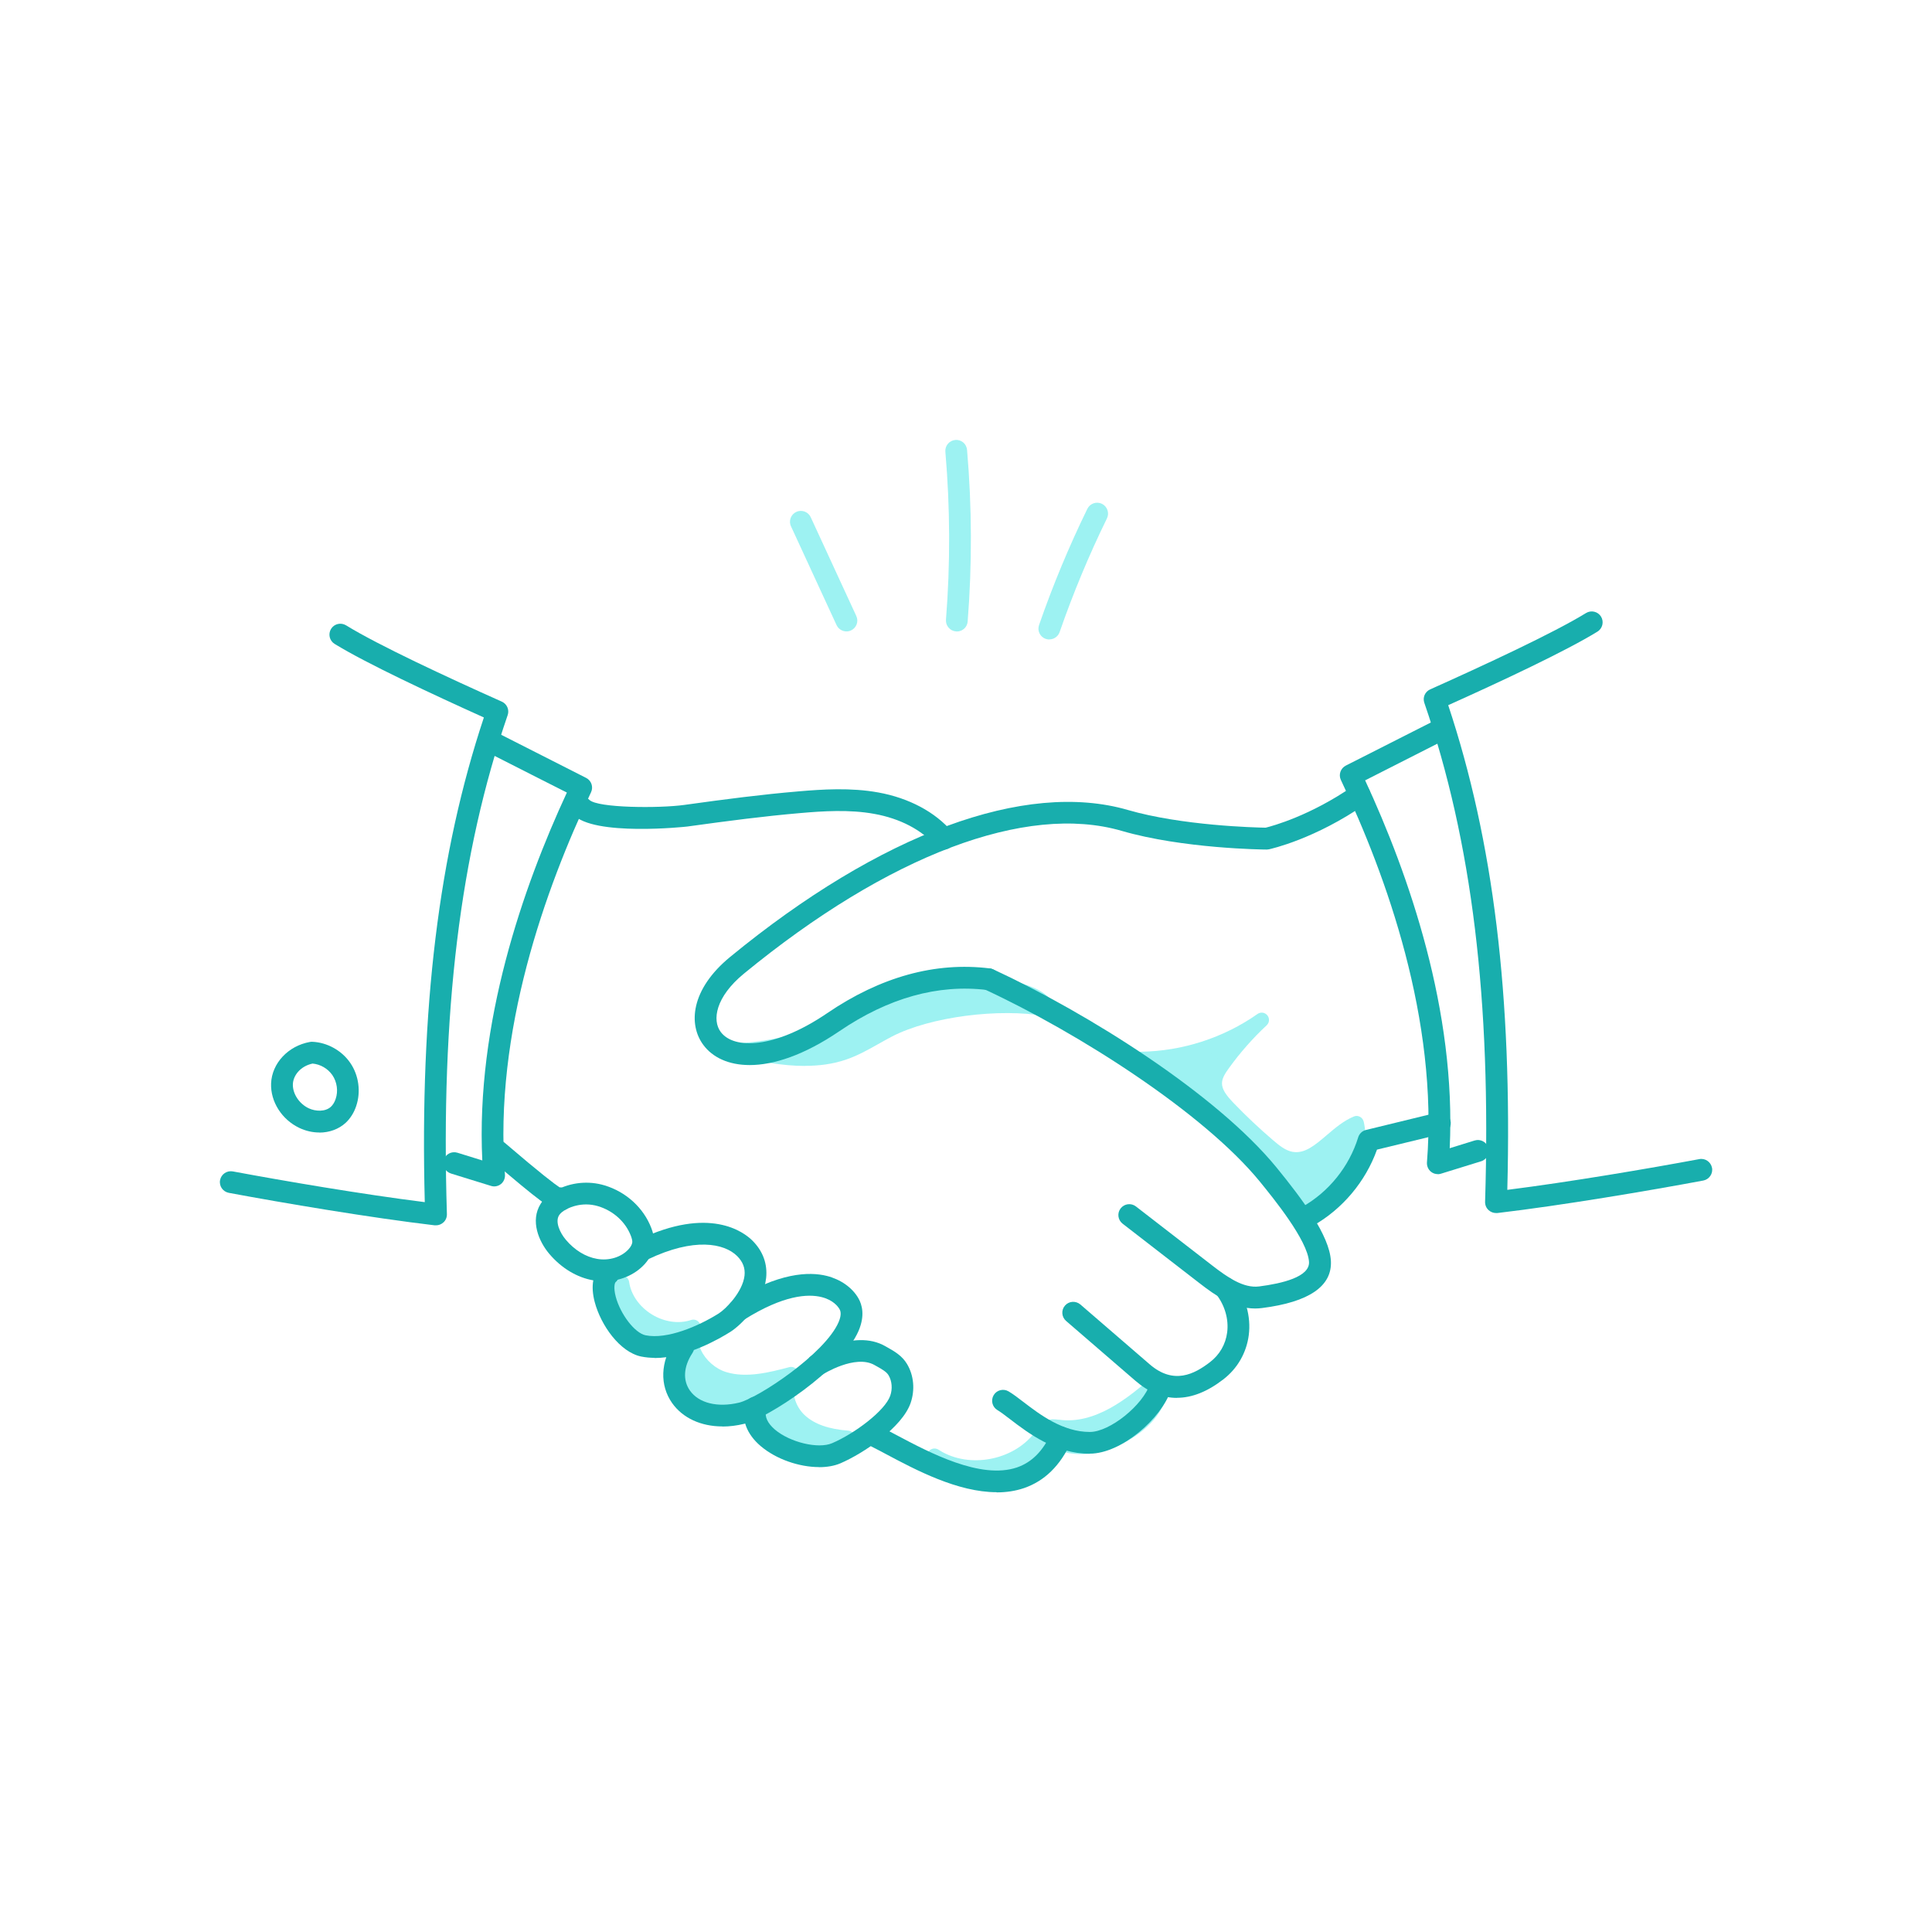 <?xml version="1.0" encoding="UTF-8"?>
<svg xmlns="http://www.w3.org/2000/svg" id="Layer_1" data-name="Layer 1" viewBox="0 0 220 220">
  <defs>
    <style>
      .cls-1 {
        fill: #9df2f2;
      }

      .cls-2 {
        fill: #18aead;
      }
    </style>
  </defs>
  <g>
    <path class="cls-1" d="M129.92,120.57c4.89-.06,9.75-1.64,13.75-4.45-1.63,1.52-3.11,3.19-4.41,5-.46.64-.91,1.34-.94,2.13-.04,1.12.76,2.07,1.53,2.87,1.46,1.52,2.99,2.96,4.59,4.33.77.66,1.59,1.32,2.59,1.5,2.86.52,4.76-2.94,7.44-4.07.72,3.25-.65,6.87-3.35,8.83-.51.37-1.1.7-1.73.69-1.36-.02-2.18-1.44-2.89-2.61-1.52-2.51-3.69-4.55-5.93-6.44-3.4-2.88-7.03-5.5-10.65-7.78Z"></path>
    <path class="cls-1" d="M149.41,138.23h-.03c-1.78-.02-2.79-1.69-3.52-2.9l-.06-.1c-1.49-2.47-3.65-4.46-5.75-6.24-3.24-2.74-6.8-5.34-10.56-7.71-.31-.2-.45-.57-.35-.92.1-.35.42-.6.78-.6,4.71-.06,9.43-1.59,13.28-4.3.35-.25.84-.18,1.12.16.27.34.24.83-.08,1.13-1.59,1.48-3.03,3.12-4.3,4.88-.39.54-.77,1.11-.79,1.68-.03.73.5,1.43,1.3,2.27,1.43,1.49,2.96,2.93,4.53,4.27.71.61,1.42,1.17,2.2,1.31,1.38.25,2.55-.75,3.91-1.91.94-.8,1.91-1.63,3.07-2.11.23-.1.48-.09.7.03.22.11.37.32.43.56.79,3.55-.72,7.53-3.67,9.67-.5.37-1.27.85-2.19.85ZM145.87,132.45c.48.61.93,1.24,1.34,1.92l.06.1c.59.98,1.27,2.1,2.13,2.11.31.04.73-.16,1.24-.53,2.12-1.54,3.34-4.25,3.18-6.86-.57.38-1.12.85-1.66,1.31-1.54,1.31-3.13,2.67-5.28,2.27-.36-.06-.69-.18-1-.32ZM132.46,121.23c1.95,1.3,3.84,2.66,5.64,4.06-.39-.62-.64-1.3-.61-2.07.04-1.03.59-1.87,1.1-2.59.32-.44.65-.88.98-1.3-2.26.97-4.67,1.61-7.11,1.89Z"></path>
  </g>
  <g>
    <path class="cls-1" d="M70.83,146.09c.51,3.6,4.69,6.18,8.14,5.01-1.01,2.38,1.02,5.17,3.49,5.94,2.47.77,5.14.11,7.64-.55-1.08,1.63-.44,3.98,1.01,5.3,1.45,1.32,3.47,1.8,5.43,1.95-1.76,1.26-4.13,1.62-6.19.93s-3.73-2.4-4.38-4.47c-2.23,1.13-5.12,1.07-7.11-.45-1.99-1.52-2.8-4.53-1.55-6.7-2.14.46-4.49-.25-6.03-1.81-1.53-1.56-2.2-3.93-.45-5.15Z"></path>
    <path class="cls-1" d="M92.49,165.84c-.82,0-1.63-.13-2.41-.39-2.01-.67-3.7-2.23-4.57-4.15-2.44.9-5.21.58-7.15-.89-1.97-1.5-2.85-4.14-2.31-6.4-1.94.02-3.97-.78-5.36-2.19-1.19-1.22-1.84-2.74-1.71-4.07.09-.96.56-1.77,1.37-2.34.24-.16.54-.2.8-.08.26.11.45.36.49.64.2,1.45,1.17,2.83,2.58,3.7,1.41.87,3.09,1.11,4.47.64.31-.1.65-.02.87.22.22.24.28.59.15.89-.38.9-.15,1.76.12,2.33.53,1.14,1.65,2.12,2.86,2.49,2.32.72,5.02.01,7.19-.56.33-.09.68.04.88.32.2.28.21.65.02.94-.87,1.32-.23,3.23.88,4.23,1.09,1,2.71,1.57,4.93,1.74.35.03.64.27.73.6.09.33-.03.69-.31.89-1.31.94-2.91,1.43-4.52,1.43ZM85.97,159.37c.11,0,.22.02.32.07.22.09.4.28.47.51.57,1.82,2.04,3.33,3.85,3.93.98.33,2.04.39,3.06.2-1.26-.37-2.29-.93-3.12-1.68-1.23-1.13-2.04-2.99-1.77-4.72-2.05.48-4.36.84-6.57.15-1.66-.51-3.14-1.81-3.87-3.38-.15-.31-.26-.63-.34-.96-.97,1.74-.36,4.3,1.35,5.6,1.67,1.27,4.17,1.42,6.23.37.12-.06.25-.09.37-.09ZM77.31,152.22c.21,0,.41.08.57.22,0-.09,0-.18,0-.27-1.5.16-3.1-.21-4.52-1.09-1.22-.75-2.16-1.77-2.74-2.94.03.79.5,1.75,1.25,2.51,1.34,1.36,3.4,1.98,5.26,1.58.06-.01.12-.02.17-.02Z"></path>
  </g>
  <g>
    <path class="cls-1" d="M106.41,165.77c3.85,2.52,9.62,1.4,12.25-2.39.23-.34.47-.71.85-.86.33-.13.69-.06,1.04-.02,4.33.56,8.26-2.42,11.49-5.35.47,2.24-1.26,4.37-3.15,5.65-2.62,1.79-6.19,2.7-8.97,1.16-.18,2.06-1.83,3.78-3.75,4.54-1.92.76-4.07.71-9.76-2.74Z"></path>
    <path class="cls-1" d="M114.2,169.73c-1.75,0-4.01-.76-7.66-2.92-.2-.11-.39-.22-.58-.35-.38-.25-.49-.75-.25-1.13.24-.38.74-.5,1.13-.27.17.1.34.2.5.3,3.45,1.88,8.38.79,10.63-2.45l.05-.07c.25-.36.59-.86,1.18-1.09.49-.19.97-.13,1.35-.08h.09c3.98.53,7.71-2.3,10.83-5.13.22-.2.53-.27.81-.17.28.09.49.33.55.61.48,2.26-.83,4.69-3.5,6.51-2.34,1.6-5.78,2.76-8.83,1.66-.56,1.79-2.06,3.34-4.05,4.13-.7.28-1.43.45-2.27.45ZM112.63,167.85c1.55.42,2.44.21,3.23-.11,1.4-.55,2.87-1.83,3.19-3.5-1.56,2-3.93,3.25-6.42,3.61ZM120.48,163.33c2.59,1.33,5.79.26,7.94-1.21,1.09-.74,2.17-1.82,2.63-3.02-3.07,2.55-6.63,4.72-10.57,4.22Z"></path>
  </g>
  <g>
    <path class="cls-1" d="M84.48,119.6c3.84.78,7.9,1.55,11.6.27,1.82-.63,3.43-1.71,5.14-2.59,4.71-2.43,12.82-3.31,18.04-2.37-.57-2.16-5.89-2.74-8.13-2.87-2.81-.16-5.69-.14-8.33.82-4.58,1.66-7.91,5.91-18.32,6.74Z"></path>
    <path class="cls-1" d="M91.65,121.38c-2.57,0-5.12-.52-7.33-.97-.4-.08-.69-.45-.66-.86.03-.41.35-.74.76-.77,7.03-.56,10.66-2.68,13.87-4.55,1.42-.83,2.76-1.61,4.23-2.14,2.85-1.03,5.98-1.02,8.66-.87,3.02.17,8.19.85,8.88,3.48.07.27,0,.56-.19.77-.19.21-.47.3-.75.25-5.34-.96-13.2.07-17.51,2.29-.52.27-1.04.56-1.55.85-1.17.66-2.38,1.34-3.7,1.79-1.53.53-3.12.72-4.7.72ZM89.74,119.64c2.06.2,4.13.13,6.07-.54,1.18-.41,2.27-1.02,3.43-1.67.53-.3,1.06-.6,1.6-.88,3.92-2.02,10.29-3.1,15.63-2.79-1.32-.45-3.21-.77-5.39-.89-2.64-.14-5.44-.16-8.01.77-1.33.48-2.55,1.19-3.96,2.01-2.35,1.37-5.13,2.99-9.38,3.98Z"></path>
  </g>
  <g>
    <path class="cls-2" d="M142.92,149c-2.39,0-4.46-1.43-6.38-2.92l-8.71-6.74c-.54-.42-.64-1.2-.22-1.74.42-.54,1.2-.64,1.74-.22l8.71,6.74c1.71,1.32,3.52,2.59,5.31,2.37,2.65-.34,5.78-1.09,5.69-2.79-.14-2.46-4.11-7.32-5.6-9.15-6.36-7.79-20.61-16.92-31.41-21.92-.62-.29-.89-1.02-.6-1.65.29-.62,1.02-.89,1.65-.6,10.71,4.96,25.39,14.15,32.29,22.6,2.95,3.62,5.99,7.7,6.16,10.58.17,2.89-2.47,4.71-7.85,5.39-.25.03-.51.05-.76.05Z"></path>
    <path class="cls-2" d="M63.9,137.86c-.14,0-.27-.02-.41-.07-.71-.06-2.04-.98-7.66-5.8-.52-.45-.58-1.23-.13-1.75.44-.52,1.23-.58,1.75-.13,4.19,3.59,5.72,4.73,6.26,5.09.52,0,.87.34,1.05.52.49.47.51,1.26.03,1.75-.24.25-.57.38-.89.38Z"></path>
    <path class="cls-2" d="M68.75,145.9c-.39,0-.78-.03-1.17-.1-1.87-.32-3.65-1.39-5.03-3.02-1.2-1.42-2.19-3.76-.99-5.69.38-.62.95-1.12,1.75-1.55,1.69-.91,3.7-1.11,5.53-.56,2.46.74,4.45,2.56,5.33,4.87.16.42.37,1.06.32,1.79-.06.81-.44,1.6-1.09,2.32-1.15,1.25-2.86,1.95-4.65,1.95ZM66.76,137.15c-.79,0-1.59.19-2.28.56-.4.21-.67.44-.82.68-.46.74.08,1.96.77,2.78,1,1.19,2.27,1.96,3.56,2.18,1.35.24,2.75-.19,3.57-1.08.27-.29.42-.58.44-.82.01-.17-.04-.41-.16-.72-.61-1.6-2.01-2.86-3.74-3.38h0c-.44-.13-.9-.2-1.36-.2Z"></path>
    <path class="cls-2" d="M74.55,154.62c-.52,0-1.04-.05-1.54-.15-2.42-.5-4.59-3.55-5.29-6.21-.48-1.82-.21-3.29.75-4.13.52-.45,1.3-.4,1.75.12.45.51.4,1.3-.12,1.75-.11.1-.25.63.01,1.64.53,2.02,2.18,4.16,3.4,4.41,2.45.5,6.02-1.03,8.34-2.49.78-.49,2.72-2.43,2.93-4.31.09-.84-.18-1.56-.84-2.22-1.47-1.46-4.9-2.14-10.15.37-.62.29-1.36.03-1.65-.58-.3-.62-.03-1.36.58-1.65,8.07-3.86,11.97-.89,12.97.11,1.19,1.19,1.72,2.66,1.55,4.25-.32,2.89-2.88,5.38-4.07,6.13-1.2.76-5.02,2.98-8.63,2.98Z"></path>
    <path class="cls-2" d="M82.27,162.43c-2.43,0-4.52-.94-5.74-2.67-1.42-2.03-1.33-4.67.25-7.06.38-.57,1.15-.73,1.72-.35.57.38.73,1.15.35,1.72-1.01,1.53-1.12,3.09-.29,4.27,1.01,1.44,3.16,1.97,5.6,1.38,2.18-.53,9.77-5.56,11.33-9.16.41-.95.18-1.35.11-1.48-.17-.3-.72-1.05-2.05-1.38-1.54-.38-4.32-.25-8.81,2.57-.58.36-1.34.19-1.71-.39-.36-.58-.19-1.34.39-1.71,5.23-3.29,8.73-3.38,10.73-2.88,1.58.4,2.9,1.33,3.6,2.55.42.73.76,1.97.02,3.7-1.95,4.53-10.43,9.96-13.02,10.59-.85.21-1.68.31-2.47.31Z"></path>
    <path class="cls-2" d="M93.27,167.06c-2.26,0-4.89-.89-6.66-2.4-1.58-1.35-2.21-3.02-1.78-4.69.17-.66.84-1.06,1.51-.9.66.17,1.07.84.9,1.51-.19.73.15,1.47.99,2.2,1.71,1.46,4.94,2.24,6.52,1.56,2.58-1.1,6.03-3.7,6.62-5.4.28-.79.2-1.69-.19-2.34-.23-.39-.76-.69-1.33-1.01l-.25-.14c-2.21-1.28-5.91,1.05-5.95,1.08l-.68-1.03h-.02s-.8-.94-.8-.94c.04-.04,5.02-3.38,8.69-1.25l.23.13c.78.44,1.66.94,2.22,1.89.77,1.29.92,2.94.4,4.44-.96,2.76-5.34,5.72-7.99,6.86-.7.3-1.55.44-2.45.44Z"></path>
  </g>
  <g>
    <path class="cls-2" d="M134.01,159.18c-1.63,0-3.21-.65-4.71-1.94l-7.9-6.82c-.52-.45-.58-1.23-.13-1.75.45-.52,1.23-.57,1.75-.13l7.9,6.82c2.73,2.36,5.09,1.11,6.85-.24,1.11-.85,1.79-2.03,1.97-3.4.19-1.48-.26-3.06-1.23-4.32-.42-.54-.32-1.32.22-1.74.54-.42,1.32-.32,1.74.22,1.37,1.78,2,4.02,1.73,6.15-.26,2.01-1.29,3.81-2.91,5.05-1.81,1.4-3.57,2.09-5.27,2.09Z"></path>
    <path class="cls-2" d="M124.09,165.54c-3.91,0-7-2.35-9.04-3.91-.58-.44-1.08-.83-1.47-1.06-.59-.35-.78-1.11-.43-1.7.35-.59,1.11-.78,1.7-.43.51.3,1.07.73,1.71,1.22,1.88,1.44,4.47,3.4,7.54,3.4,2.27,0,6.06-3.04,6.87-5.52.21-.65.91-1.01,1.56-.79.65.21,1,.91.79,1.56-1.04,3.18-5.6,7.22-9.23,7.22Z"></path>
    <path class="cls-2" d="M113.48,169.92c-4.43,0-9.21-2.54-12.59-4.34-.61-.32-1.16-.62-1.65-.86-.61-.31-.86-1.05-.55-1.66.31-.61,1.05-.86,1.66-.55.51.25,1.08.56,1.71.89,3.82,2.03,9.61,5.1,13.74,3.7,1.69-.58,2.96-1.86,3.9-3.91.28-.62,1.02-.9,1.64-.62.62.28.9,1.02.62,1.64-1.22,2.68-3.02,4.44-5.35,5.24-1,.34-2.05.49-3.11.49Z"></path>
    <path class="cls-2" d="M85.37,121.28c-2.42,0-4.23-.88-5.27-2.28-1.74-2.32-1.47-6.33,3.05-10.04,17.09-14.03,33.59-20.12,45.27-16.73,6.17,1.79,14.5,2,15.7,2.02.78-.19,5.1-1.36,10-4.76.56-.39,1.34-.25,1.72.31.39.56.25,1.33-.31,1.73-5.82,4.04-10.81,5.13-11.02,5.18-.09.02-.19.02-.27.03-.39,0-9.56-.1-16.52-2.13-10.88-3.16-26.56,2.76-43.01,16.26-3.24,2.66-3.64,5.31-2.64,6.64,1.5,2.01,6.15,1.92,12.11-2.13,6.09-4.15,12.32-5.87,18.51-5.11.68.08,1.16.7,1.08,1.38-.08.68-.71,1.15-1.38,1.08-5.58-.68-11.24.9-16.82,4.7-4.03,2.74-7.5,3.85-10.21,3.85Z"></path>
    <path class="cls-2" d="M148.9,139.75c-.43,0-.85-.23-1.08-.63-.34-.6-.13-1.35.47-1.69,3.03-1.71,5.35-4.6,6.37-7.92.13-.42.47-.74.89-.84l8.12-1.98c.66-.17,1.34.25,1.5.91.16.66-.25,1.34-.91,1.5l-7.46,1.81c-1.3,3.64-3.93,6.77-7.29,8.67-.19.11-.4.16-.61.16Z"></path>
    <path class="cls-2" d="M163.72,133.7c-.28,0-.55-.09-.77-.27-.32-.26-.49-.66-.46-1.07,1.29-16.21-4.61-32.62-9.8-43.54-.29-.61-.04-1.33.56-1.64,1.72-.87,3.36-1.71,5.01-2.54,1.68-.86,3.37-1.71,5.15-2.61.61-.31,1.36-.06,1.67.55.31.61.06,1.36-.55,1.67-1.78.9-3.46,1.76-5.14,2.61-1.3.66-2.6,1.32-3.94,2,4.99,10.76,10.39,26.28,9.63,41.89l2.84-.88c.66-.2,1.35.16,1.55.82.2.65-.16,1.35-.82,1.55l-4.56,1.41c-.12.04-.24.06-.37.06Z"></path>
    <path class="cls-2" d="M170.35,138.13c-.31,0-.61-.12-.84-.33-.27-.24-.41-.59-.4-.95.71-22.98-1.49-41.03-6.92-56.82-.21-.61.08-1.27.67-1.53,6.07-2.72,14.07-6.43,17.74-8.69.58-.36,1.35-.18,1.71.4.36.58.18,1.35-.4,1.71-3.58,2.21-11.01,5.69-17,8.38,5.15,15.49,7.3,33.09,6.73,55.19,7.12-.9,16.08-2.42,21.86-3.5.67-.13,1.32.32,1.45.99.13.67-.32,1.32-.99,1.45-6.21,1.16-16.08,2.83-23.45,3.7-.05,0-.1,0-.15,0Z"></path>
  </g>
  <g>
    <path class="cls-2" d="M107.46,96.74c-.35,0-.7-.15-.94-.43-1.56-1.81-4.02-3.1-6.95-3.63-2.84-.52-5.87-.32-8.48-.09-4.06.35-8.07.87-12.84,1.53-.1.02-10.71,1.15-12.98-1.38-.46-.51-.41-1.29.09-1.75.51-.46,1.29-.41,1.75.09.94.94,7.99.97,10.8.58,4.81-.67,8.86-1.19,12.97-1.54,2.77-.24,5.99-.45,9.14.12,3.48.63,6.46,2.22,8.38,4.46.45.52.39,1.3-.13,1.75-.23.2-.52.3-.81.3Z"></path>
    <path class="cls-2" d="M56.28,135.1c-.12,0-.25-.02-.37-.06l-4.56-1.41c-.65-.2-1.02-.9-.82-1.55.2-.65.89-1.02,1.55-.82l2.84.88c-.76-15.61,4.64-31.13,9.63-41.89-1.34-.68-2.64-1.34-3.95-2-1.68-.85-3.36-1.71-5.14-2.61-.61-.31-.86-1.05-.55-1.67.31-.61,1.06-.85,1.67-.55,1.78.9,3.46,1.76,5.14,2.61,1.65.84,3.29,1.67,5.02,2.55.6.3.85,1.03.56,1.64-5.18,10.91-11.09,27.33-9.8,43.54.03.41-.14.81-.46,1.07-.22.18-.5.27-.77.27Z"></path>
    <path class="cls-2" d="M36.37,128.96c-.76,0-1.54-.17-2.28-.52-2-.95-3.3-2.99-3.22-5.07.09-2.3,1.95-4.28,4.42-4.72.09-.02.18-.02.27-.02,1.71.07,3.37,1,4.33,2.41.97,1.41,1.22,3.29.67,4.91-.25.75-.66,1.4-1.18,1.89-.79.74-1.88,1.13-3.02,1.13ZM35.59,121.11c-1.43.31-2.21,1.4-2.24,2.35-.04,1.08.72,2.23,1.8,2.74.78.37,1.9.42,2.54-.18.22-.21.41-.51.53-.88.31-.89.16-1.93-.37-2.71-.51-.74-1.36-1.24-2.26-1.32Z"></path>
    <path class="cls-2" d="M49.65,139.53s-.1,0-.15,0c-7.35-.87-17.23-2.54-23.45-3.7-.67-.13-1.12-.77-.99-1.45.13-.67.77-1.11,1.45-.99,5.79,1.08,14.76,2.61,21.86,3.5-.57-22.09,1.58-39.7,6.73-55.19-5.99-2.7-13.43-6.18-17-8.38-.58-.36-.76-1.12-.4-1.71.36-.58,1.12-.76,1.71-.4,3.66,2.26,11.67,5.98,17.74,8.69.58.26.87.93.66,1.53-5.43,15.78-7.63,33.84-6.92,56.82.01.36-.13.71-.4.95-.23.21-.53.33-.84.33Z"></path>
  </g>
  <path class="cls-1" d="M108.96,71.9s-.07,0-.1,0c-.68-.05-1.19-.65-1.14-1.33.5-6.35.48-12.78-.07-19.13-.06-.68.45-1.28,1.13-1.34.68-.07,1.28.44,1.34,1.13.56,6.48.58,13.06.07,19.54-.05.65-.59,1.14-1.23,1.14Z"></path>
  <path class="cls-1" d="M119.49,72.82c-.13,0-.27-.02-.41-.07-.65-.22-.99-.93-.76-1.58,1.56-4.5,3.41-8.95,5.5-13.23.3-.61,1.04-.87,1.66-.57.61.3.87,1.04.57,1.66-2.05,4.19-3.86,8.54-5.39,12.95-.18.51-.66.83-1.17.83Z"></path>
  <path class="cls-1" d="M96.39,71.9c-.47,0-.92-.27-1.13-.72l-5.19-11.25c-.29-.62-.01-1.36.61-1.64.62-.29,1.36-.01,1.64.61l5.19,11.25c.29.62.01,1.36-.61,1.64-.17.08-.34.11-.52.11Z"></path>
</svg>
